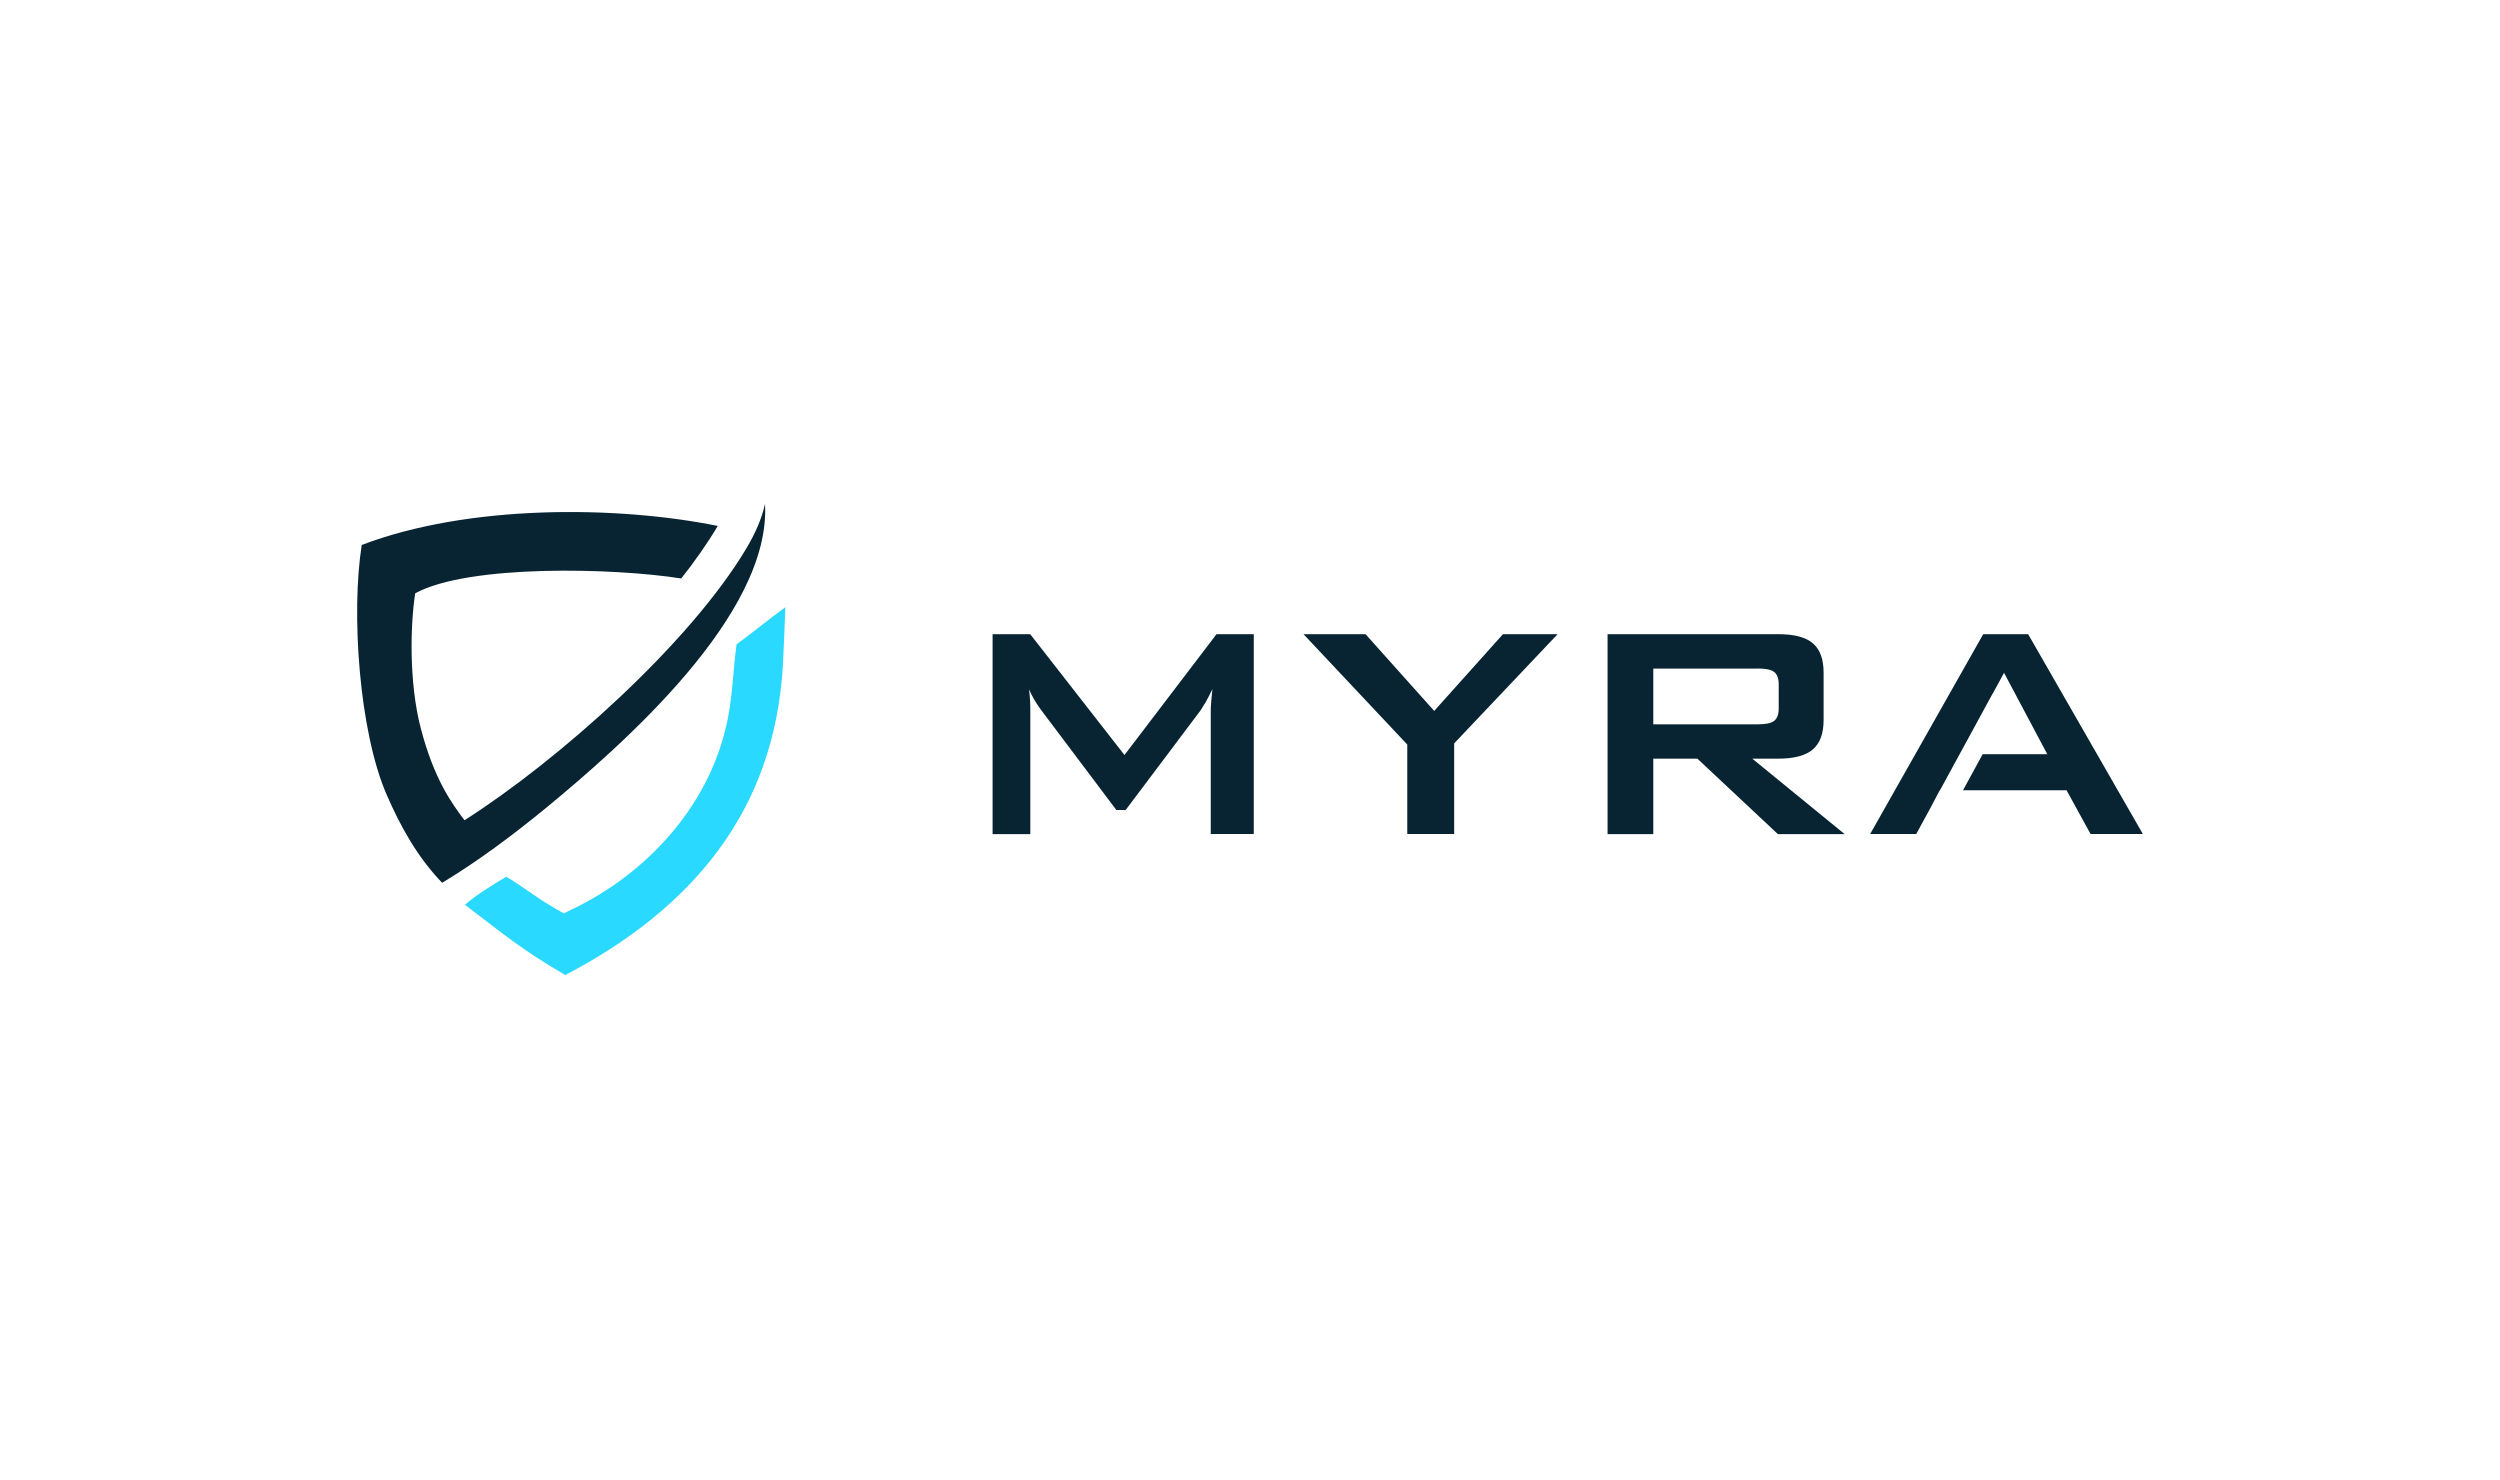 <svg width="392" height="232" viewBox="0 0 392 232" fill="none" xmlns="http://www.w3.org/2000/svg">
<path d="M252.067 130.771V99.439H278.846C281.353 99.439 283.159 99.918 284.265 100.877C285.389 101.835 285.942 103.365 285.942 105.503V112.875C285.942 114.994 285.389 116.524 284.265 117.501C283.159 118.459 281.335 118.957 278.846 118.957H274.755L289.241 130.789H278.773L266.148 118.957H259.236V130.789H252.067V130.771ZM275.621 104.839H259.236V113.575H275.621C276.893 113.575 277.741 113.391 278.201 113.022C278.662 112.654 278.902 112.009 278.902 111.069V107.29C278.902 106.387 278.662 105.742 278.201 105.374C277.741 105.005 276.874 104.821 275.621 104.821" fill="#082433"/>
<path d="M220.661 130.771V116.745L204.387 99.439H214.118L224.882 111.474L235.664 99.439H244.234L228.015 116.561V130.771H220.661Z" fill="#082433"/>
<path d="M307.267 118.257L304.189 123.915H304.152L302.586 126.882L300.466 130.771H293.241L310.971 99.439H318.012L336 130.771H327.798L324.039 123.915H307.801L310.879 118.257H321.016L314.234 105.503L312.427 108.82H312.409L307.783 117.317L307.267 118.257Z" fill="#082433"/>
<path d="M72.904 141.868C79.097 146.568 81.603 148.78 88.644 152.89C108.512 142.458 121.432 127.253 122.759 104.307C122.832 103.09 123.109 96.419 123.146 95.202C120.694 96.99 117.395 99.662 115.497 101.026C114.907 105.284 114.87 109.91 113.783 114.167C110.816 126.737 101.213 137.076 89.731 142.569L88.404 143.214C84.35 141.002 83.096 139.749 79.392 137.463C78.341 138.09 74.729 140.228 72.904 141.868Z" fill="#2AD9FF"/>
<path d="M85.437 126.827C80.313 131.011 74.987 135.01 69.329 138.42C65.495 134.457 62.767 129.573 60.593 124.523C56.317 114.626 55.027 96.103 56.722 85.451C73.439 79.074 96.661 79.258 112.548 82.465C110.834 85.34 108.899 88.068 106.816 90.703C96.293 89.044 73.531 88.455 65.108 93.025C64.371 97.633 64.058 106.885 65.993 114.257C68.075 122.164 70.785 125.905 72.831 128.615C87.483 119.289 108.162 100.914 117.064 85.93C118.335 83.792 119.441 81.396 119.957 79C120.916 96.361 97.712 116.727 85.418 126.845" fill="#082433"/>
<path d="M155.639 130.771V99.439H161.537L176.318 118.386L190.749 99.439H196.591V130.771H189.846V111.4C189.846 111.032 189.864 110.553 189.92 109.981C189.975 109.41 190.049 108.765 190.104 108.046C189.717 108.857 189.367 109.521 189.072 110.055C188.759 110.59 188.5 111.013 188.279 111.345L176.502 127.011H175.046L163.232 111.308C162.79 110.7 162.421 110.147 162.126 109.631C161.813 109.097 161.574 108.599 161.371 108.101C161.426 108.765 161.481 109.355 161.518 109.889C161.555 110.424 161.555 110.94 161.555 111.419V130.789H155.657L155.639 130.771Z" fill="#082433"/>
</svg>
